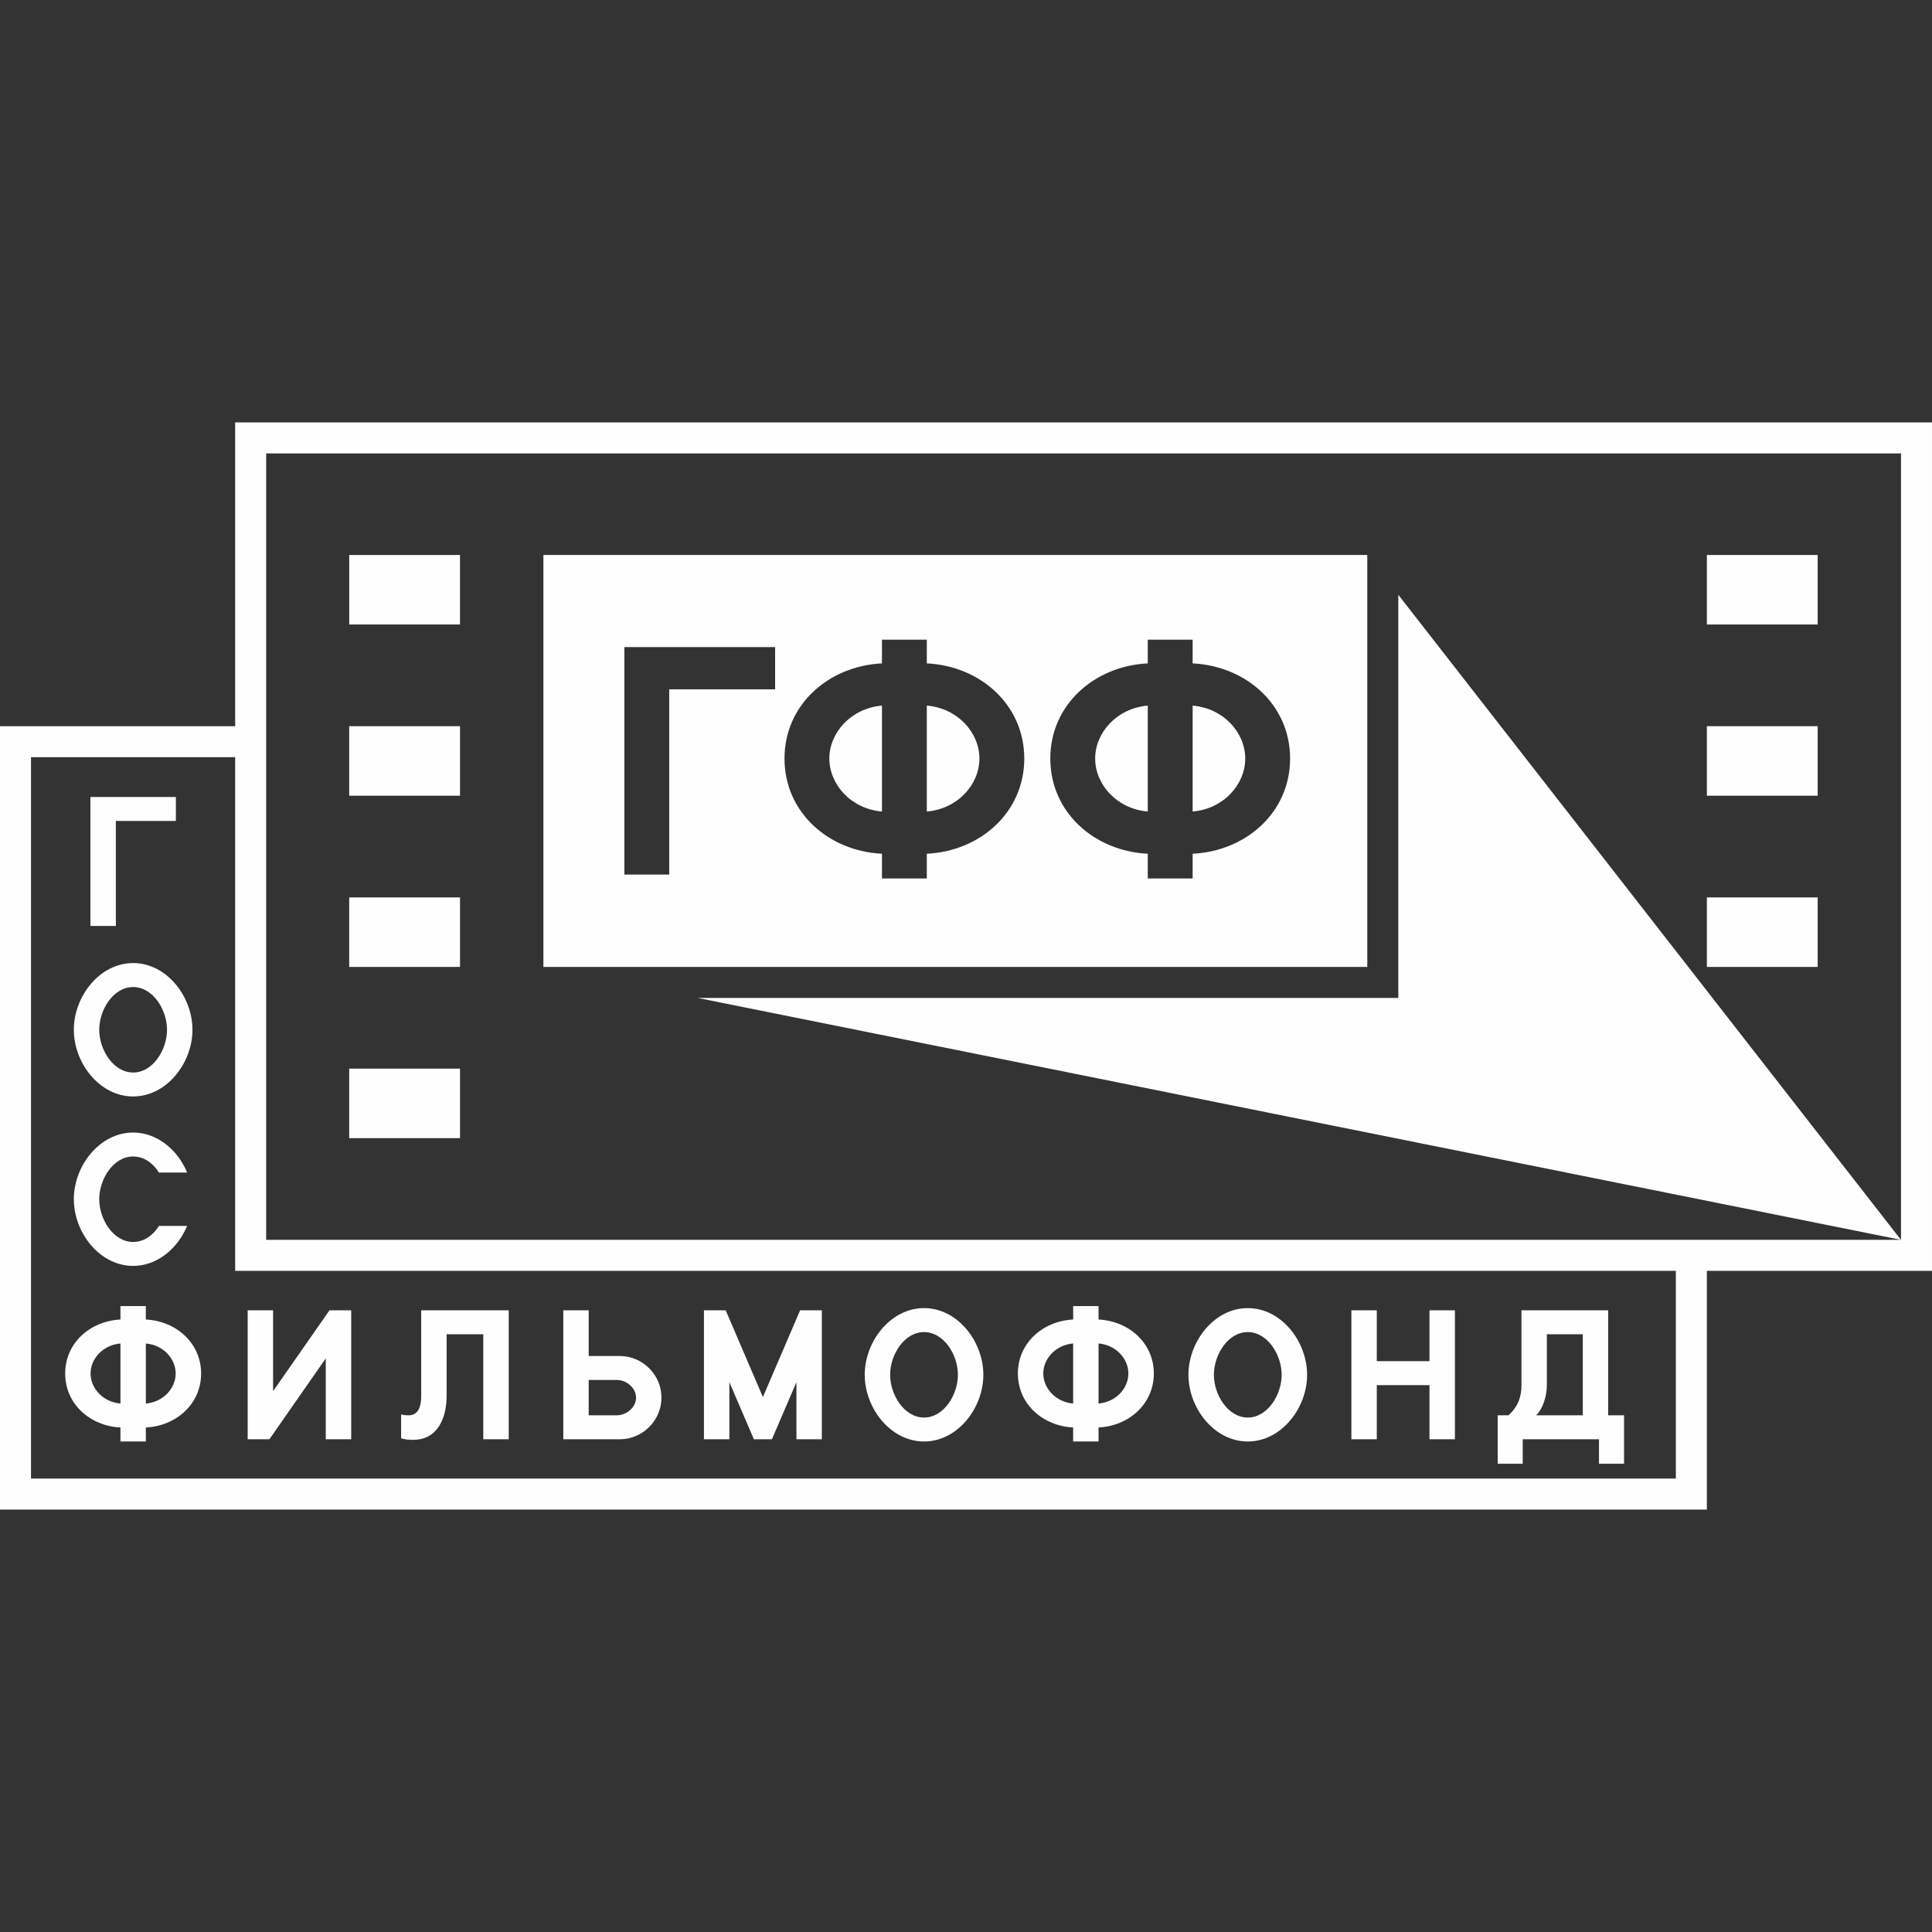 <?xml version="1.0" encoding="UTF-8"?> <svg xmlns="http://www.w3.org/2000/svg" xmlns:xlink="http://www.w3.org/1999/xlink" xmlns:xodm="http://www.corel.com/coreldraw/odm/2003" xml:space="preserve" width="6.944in" height="6.944in" version="1.1" style="shape-rendering:geometricPrecision; text-rendering:geometricPrecision; image-rendering:optimizeQuality; fill-rule:evenodd; clip-rule:evenodd" viewBox="0 0 6944.44 6944.44"><rect x="0" y="0" width="6944.44" height="6944.44" fill="#333333" stroke="none"/> <defs> <style type="text/css"> .fil0 {fill:#FEFEFE;fill-rule:nonzero} </style> </defs> <g id="Layer_x0020_1">  <g id="_2254026561728"> <g> <path class="fil0" d="M6944.43 1518.35l-6099.15 0 0 1091.94 -845.28 0 0 2815.81 6135.21 0 0 -858.17 809.21 0 0 -3049.58zm-920.68 3796.28l0 0 -5912.28 0 0 -2592.9 733.81 0 0 1846.2 5178.47 0 0 746.7zm809.24 -858.17l0 0 -0.2 0 -1806.7 -2318.56 0 1449.12 -2518.45 0 4324.9 869.44 -5875.79 0 0 -2826.67 5876.25 0 0 2826.67z"></path> <polygon class="fil0" points="416.39,2950.83 632.17,2950.83 632.17,2864.76 324.97,2864.76 324.97,3328.28 416.39,3328.28 "></polygon> <path class="fil0" d="M478.57 3941.12c120.43,0 213.19,-119.87 213.19,-239.74 0,-119.87 -92.76,-239.74 -213.19,-239.74 -120.46,0 -213.19,119.87 -213.19,239.74 0,119.87 92.73,239.74 213.19,239.74zm0 -393.26l0 0c71.56,0 121.77,81.99 121.77,153.52 0,71.56 -50.21,153.68 -121.77,153.68 -71.54,0 -121.9,-82.12 -121.9,-153.68 0,-71.53 50.36,-153.52 121.9,-153.52z"></path> <path class="fil0" d="M478.57 4550.19c87.37,0 160.21,-62.97 194.02,-143.66l-101.29 0c-21.17,33.65 -53.7,57.62 -92.73,57.62 -71.54,0 -121.9,-82.15 -121.9,-153.68 0,-71.56 50.36,-153.55 121.9,-153.55 39.03,0 71.56,23.81 92.73,57.62l101.29 0c-33.09,-80.84 -107.24,-143.68 -194.02,-143.68 -120.46,0 -213.19,119.72 -213.19,239.61 0,119.84 92.73,239.72 213.19,239.72z"></path> <path class="fil0" d="M524.22 4742.93l0 -48.34 -91.3 0 0 48.34c-108.7,5.36 -198.66,84.17 -198.66,194.02 0,110 89.96,188.79 198.66,194.02l0 50.37 91.3 0 0 -50.37c108.54,-5.23 198.66,-84.01 198.66,-194.02 0,-109.85 -90.11,-188.66 -198.66,-194.02zm-91.3 301.97l0 0c-62.97,-5.36 -107.39,-55 -107.39,-107.95 0,-52.98 44.42,-102.6 107.39,-107.83l0 215.78zm91.3 0l0 0 0 -215.78c62.97,5.23 107.24,54.85 107.24,107.83 0,52.95 -44.26,102.59 -107.24,107.95z"></path> <polygon class="fil0" points="1653.5,2610.28 1255.21,2610.28 1255.21,2860.15 1653.5,2860.15 "></polygon> <polygon class="fil0" points="1653.5,3841.11 1255.21,3841.11 1255.21,4090.98 1653.5,4090.98 "></polygon> <polygon class="fil0" points="1653.5,3225.69 1255.21,3225.69 1255.21,3475.55 1653.5,3475.55 "></polygon> <polygon class="fil0" points="1653.44,1994.91 1255.26,1994.91 1255.26,2244.7 1653.44,2244.7 "></polygon> <polygon class="fil0" points="6533.51,2610.28 6135.22,2610.28 6135.22,2860.15 6533.51,2860.15 "></polygon> <polygon class="fil0" points="6533.51,3225.69 6135.22,3225.69 6135.22,3475.55 6533.51,3475.55 "></polygon> <polygon class="fil0" points="6533.51,1994.89 6135.22,1994.89 6135.22,2244.72 6533.51,2244.72 "></polygon> <path class="fil0" d="M3936.48 2726.54c0,93.44 78.22,181.1 189.1,190.4l0 -380.65c-110.87,9.28 -189.1,96.93 -189.1,190.25z"></path> <path class="fil0" d="M3331.36 2536.29l0 380.65c110.87,-9.3 189.1,-96.96 189.1,-190.4 0,-93.32 -78.22,-180.98 -189.1,-190.25z"></path> <path class="fil0" d="M2981.05 2726.54c0,93.44 78.22,181.1 189.07,190.4l0 -380.65c-110.85,9.28 -189.07,96.93 -189.07,190.25z"></path> <path class="fil0" d="M4914.62 1994.89l-2961.39 0 0 1480.67 2961.39 0 0 -1480.67zm-2128.49 482.92l0 0 -380.66 0 0 665.66 -161.24 0 0 -817.47 541.89 0 0 151.81zm545.22 590.93l0 0 0 88.83 -161.24 0 0 -88.83c-191.41,-9.28 -350.31,-148.3 -350.31,-342.19 0,-193.89 158.91,-332.76 350.31,-342.06l0 -85.32 161.24 0 0 85.32c191.56,9.3 350.31,148.17 350.31,342.06 0,193.89 -158.75,332.91 -350.31,342.19zm955.46 0l0 0 0 88.83 -161.24 0 0 -88.83c-191.41,-9.28 -350.31,-148.3 -350.31,-342.19 0,-193.89 158.91,-332.76 350.31,-342.06l0 -85.32 161.24 0 0 85.32c191.56,9.3 350.33,148.17 350.33,342.06 0,193.89 -158.78,332.91 -350.33,342.19z"></path> <path class="fil0" d="M4286.82 2536.29l0 380.65c110.87,-9.3 189.09,-96.96 189.09,-190.4 0,-93.32 -78.22,-180.98 -189.09,-190.25z"></path> <polygon class="fil0" points="1170.94,4882.66 1170.94,5173.35 1262.36,5173.35 1262.36,4709.84 1184.29,4709.84 981.56,5000.5 981.56,4709.84 890.26,4709.84 890.26,5173.35 968.33,5173.35 "></polygon> <path class="fil0" d="M1605.36 5018.34l0 -222.46 131.76 0 0 377.48 91.45 0 0 -463.52 -314.63 0 0 308.5c0,48.34 -17.12,68.94 -45.57,68.94 -7.41,0 -17.99,-0.72 -26.55,-3.33l0 86.04c15.22,4.64 30.47,5.38 43.11,5.38 95.34,0 120.43,-90.7 120.43,-157.04z"></path> <path class="fil0" d="M2377.65 5023.73c0,-82.15 -68.2,-149.63 -149.6,-149.63l-112.03 0 0 -164.26 -91.29 0 0 463.52 203.32 0c81.4,0 149.6,-67.48 149.6,-149.63zm-261.63 63.56l0 0 0 -127.12 100.7 0c35.14,0 69.54,28.45 69.54,63.56 0,35.11 -34.4,63.56 -69.54,63.56l-100.7 0z"></path> <polygon class="fil0" points="2621.69,4968.13 2709.78,5173.35 2774.65,5173.35 2862.74,4968.13 2862.74,5173.35 2954.04,5173.35 2954.04,4709.84 2875.94,4709.84 2742.15,5021.68 2608.49,4709.84 2530.27,4709.84 2530.27,5173.35 2621.69,5173.35 "></polygon> <path class="fil0" d="M3321.39 5181.33c120.46,0 213.19,-119.87 213.19,-239.74 0,-119.87 -92.73,-239.74 -213.19,-239.74 -120.44,0 -213.17,119.87 -213.17,239.74 0,119.87 92.73,239.74 213.17,239.74zm0 -393.27l0 0c71.56,0 121.77,81.99 121.77,153.52 0,71.53 -50.21,153.68 -121.77,153.68 -71.54,0 -121.9,-82.15 -121.9,-153.68 0,-71.53 50.36,-153.52 121.9,-153.52z"></path> <path class="fil0" d="M3857.36 5130.96l0 50.37 91.3 0 0 -50.37c108.54,-5.35 198.66,-84.01 198.66,-194.02 0,-109.85 -90.12,-188.66 -198.66,-194.02l0 -48.34 -91.3 0 0 48.34c-108.7,5.36 -198.66,84.17 -198.66,194.02 0,110 89.96,188.66 198.66,194.02zm91.3 -302l0 0c62.97,5.38 107.23,55 107.23,107.98 0,52.95 -44.26,102.59 -107.23,107.95l0 -215.93zm-91.3 0l0 0 0 215.93c-62.97,-5.36 -107.39,-55 -107.39,-107.95 0,-52.98 44.42,-102.6 107.39,-107.98z"></path> <path class="fil0" d="M4484.96 5181.33c120.61,0 213.35,-119.87 213.35,-239.74 0,-119.87 -92.73,-239.74 -213.35,-239.74 -120.43,0 -213.16,119.87 -213.16,239.74 0,119.87 92.73,239.74 213.16,239.74zm0 -393.27l0 0c71.56,0 121.9,81.99 121.9,153.52 0,71.53 -50.34,153.68 -121.9,153.68 -71.41,0 -121.74,-82.15 -121.74,-153.68 0,-71.53 50.33,-153.52 121.74,-153.52z"></path> <polygon class="fil0" points="4948.76,4978.74 5138.17,4978.74 5138.17,5173.35 5229.59,5173.35 5229.59,4709.84 5138.17,4709.84 5138.17,4892.53 4948.76,4892.53 4948.76,4709.84 4857.49,4709.84 4857.49,5173.35 4948.76,5173.35 "></polygon> <path class="fil0" d="M5473.3 5173.35l274.14 0 0 88.01 90.11 0 0 -174.08 -57.03 0 0 -377.45 -311.74 0 0 268.91c0,45.55 -14.63,79.38 -46.41,108.54l-39.04 0 0 174.08 89.96 0 0 -88.01zm86.78 -194.61l0 0 0 -182.87 129.15 0 0 291.41 -167.47 0c23.09,-23.22 38.32,-66.89 38.32,-108.54z"></path> </g> </g> </g> </svg> 